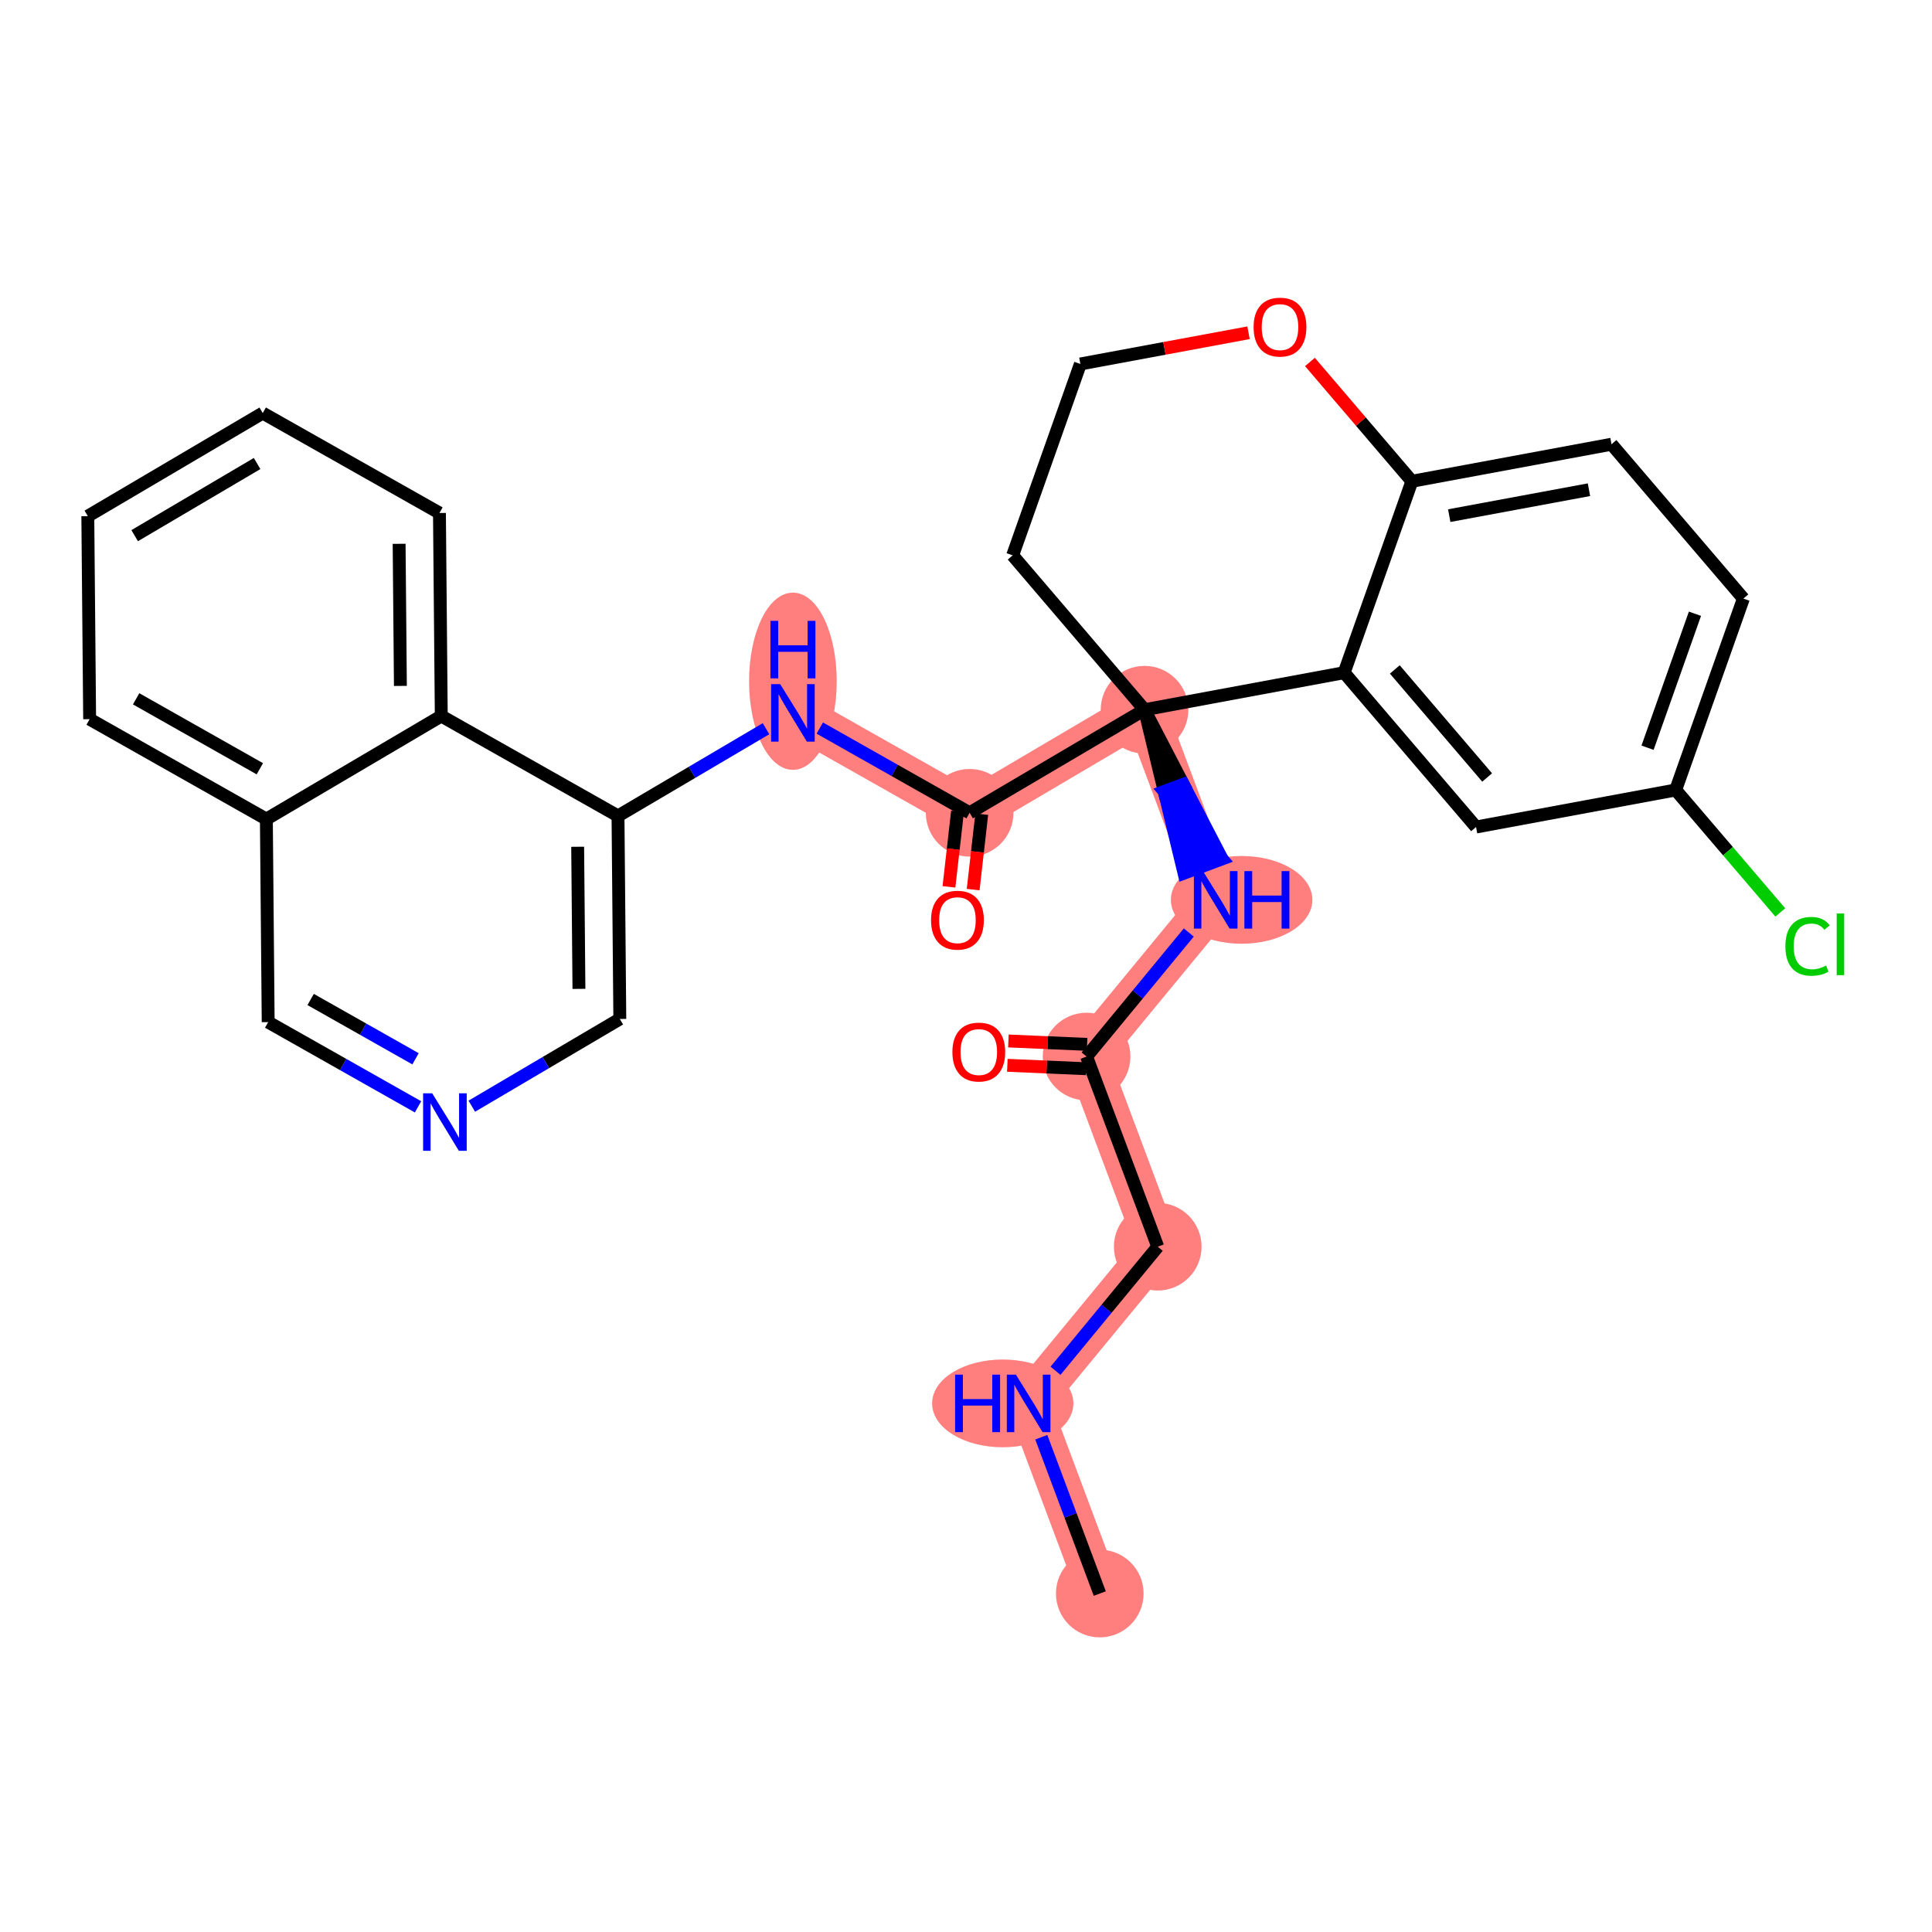 <?xml version='1.0' encoding='iso-8859-1'?>
<svg version='1.1' baseProfile='full'
              xmlns='http://www.w3.org/2000/svg'
                      xmlns:rdkit='http://www.rdkit.org/xml'
                      xmlns:xlink='http://www.w3.org/1999/xlink'
                  xml:space='preserve'
width='300px' height='300px' viewBox='0 0 300 300'>
<!-- END OF HEADER -->
<rect style='opacity:1.0;fill:#FFFFFF;stroke:none' width='300' height='300' x='0' y='0'> </rect>
<rect style='opacity:1.0;fill:#FFFFFF;stroke:none' width='300' height='300' x='0' y='0'> </rect>
<path d='M 170.772,247.445 L 159.725,217.918' style='fill:none;fill-rule:evenodd;stroke:#FF7F7F;stroke-width:6.7px;stroke-linecap:butt;stroke-linejoin:miter;stroke-opacity:1' />
<path d='M 159.725,217.918 L 179.772,193.588' style='fill:none;fill-rule:evenodd;stroke:#FF7F7F;stroke-width:6.7px;stroke-linecap:butt;stroke-linejoin:miter;stroke-opacity:1' />
<path d='M 179.772,193.588 L 168.724,164.061' style='fill:none;fill-rule:evenodd;stroke:#FF7F7F;stroke-width:6.7px;stroke-linecap:butt;stroke-linejoin:miter;stroke-opacity:1' />
<path d='M 168.724,164.061 L 188.771,139.731' style='fill:none;fill-rule:evenodd;stroke:#FF7F7F;stroke-width:6.7px;stroke-linecap:butt;stroke-linejoin:miter;stroke-opacity:1' />
<path d='M 188.771,139.731 L 177.724,110.204' style='fill:none;fill-rule:evenodd;stroke:#FF7F7F;stroke-width:6.7px;stroke-linecap:butt;stroke-linejoin:miter;stroke-opacity:1' />
<path d='M 177.724,110.204 L 150.564,126.211' style='fill:none;fill-rule:evenodd;stroke:#FF7F7F;stroke-width:6.7px;stroke-linecap:butt;stroke-linejoin:miter;stroke-opacity:1' />
<path d='M 150.564,126.211 L 123.122,110.693' style='fill:none;fill-rule:evenodd;stroke:#FF7F7F;stroke-width:6.7px;stroke-linecap:butt;stroke-linejoin:miter;stroke-opacity:1' />
<ellipse cx='170.772' cy='247.445' rx='6.305' ry='6.305'  style='fill:#FF7F7F;fill-rule:evenodd;stroke:#FF7F7F;stroke-width:1.0px;stroke-linecap:butt;stroke-linejoin:miter;stroke-opacity:1' />
<ellipse cx='155.708' cy='217.918' rx='10.468' ry='6.313'  style='fill:#FF7F7F;fill-rule:evenodd;stroke:#FF7F7F;stroke-width:1.0px;stroke-linecap:butt;stroke-linejoin:miter;stroke-opacity:1' />
<ellipse cx='179.772' cy='193.588' rx='6.305' ry='6.305'  style='fill:#FF7F7F;fill-rule:evenodd;stroke:#FF7F7F;stroke-width:1.0px;stroke-linecap:butt;stroke-linejoin:miter;stroke-opacity:1' />
<ellipse cx='168.724' cy='164.061' rx='6.305' ry='6.305'  style='fill:#FF7F7F;fill-rule:evenodd;stroke:#FF7F7F;stroke-width:1.0px;stroke-linecap:butt;stroke-linejoin:miter;stroke-opacity:1' />
<ellipse cx='192.8' cy='139.731' rx='10.486' ry='6.313'  style='fill:#FF7F7F;fill-rule:evenodd;stroke:#FF7F7F;stroke-width:1.0px;stroke-linecap:butt;stroke-linejoin:miter;stroke-opacity:1' />
<ellipse cx='177.724' cy='110.204' rx='6.305' ry='6.305'  style='fill:#FF7F7F;fill-rule:evenodd;stroke:#FF7F7F;stroke-width:1.0px;stroke-linecap:butt;stroke-linejoin:miter;stroke-opacity:1' />
<ellipse cx='150.564' cy='126.211' rx='6.305' ry='6.305'  style='fill:#FF7F7F;fill-rule:evenodd;stroke:#FF7F7F;stroke-width:1.0px;stroke-linecap:butt;stroke-linejoin:miter;stroke-opacity:1' />
<ellipse cx='123.122' cy='105.783' rx='6.305' ry='13.258'  style='fill:#FF7F7F;fill-rule:evenodd;stroke:#FF7F7F;stroke-width:1.0px;stroke-linecap:butt;stroke-linejoin:miter;stroke-opacity:1' />
<path class='bond-0 atom-0 atom-1' d='M 170.772,247.445 L 166.231,235.308' style='fill:none;fill-rule:evenodd;stroke:#000000;stroke-width:2.0px;stroke-linecap:butt;stroke-linejoin:miter;stroke-opacity:1' />
<path class='bond-0 atom-0 atom-1' d='M 166.231,235.308 L 161.69,223.171' style='fill:none;fill-rule:evenodd;stroke:#0000FF;stroke-width:2.0px;stroke-linecap:butt;stroke-linejoin:miter;stroke-opacity:1' />
<path class='bond-1 atom-1 atom-2' d='M 163.899,212.852 L 171.835,203.22' style='fill:none;fill-rule:evenodd;stroke:#0000FF;stroke-width:2.0px;stroke-linecap:butt;stroke-linejoin:miter;stroke-opacity:1' />
<path class='bond-1 atom-1 atom-2' d='M 171.835,203.22 L 179.772,193.588' style='fill:none;fill-rule:evenodd;stroke:#000000;stroke-width:2.0px;stroke-linecap:butt;stroke-linejoin:miter;stroke-opacity:1' />
<path class='bond-2 atom-2 atom-3' d='M 179.772,193.588 L 168.724,164.061' style='fill:none;fill-rule:evenodd;stroke:#000000;stroke-width:2.0px;stroke-linecap:butt;stroke-linejoin:miter;stroke-opacity:1' />
<path class='bond-3 atom-3 atom-4' d='M 168.806,162.171 L 162.696,161.906' style='fill:none;fill-rule:evenodd;stroke:#000000;stroke-width:2.0px;stroke-linecap:butt;stroke-linejoin:miter;stroke-opacity:1' />
<path class='bond-3 atom-3 atom-4' d='M 162.696,161.906 L 156.585,161.641' style='fill:none;fill-rule:evenodd;stroke:#FF0000;stroke-width:2.0px;stroke-linecap:butt;stroke-linejoin:miter;stroke-opacity:1' />
<path class='bond-3 atom-3 atom-4' d='M 168.642,165.951 L 162.532,165.686' style='fill:none;fill-rule:evenodd;stroke:#000000;stroke-width:2.0px;stroke-linecap:butt;stroke-linejoin:miter;stroke-opacity:1' />
<path class='bond-3 atom-3 atom-4' d='M 162.532,165.686 L 156.421,165.421' style='fill:none;fill-rule:evenodd;stroke:#FF0000;stroke-width:2.0px;stroke-linecap:butt;stroke-linejoin:miter;stroke-opacity:1' />
<path class='bond-4 atom-3 atom-5' d='M 168.724,164.061 L 176.661,154.429' style='fill:none;fill-rule:evenodd;stroke:#000000;stroke-width:2.0px;stroke-linecap:butt;stroke-linejoin:miter;stroke-opacity:1' />
<path class='bond-4 atom-3 atom-5' d='M 176.661,154.429 L 184.597,144.796' style='fill:none;fill-rule:evenodd;stroke:#0000FF;stroke-width:2.0px;stroke-linecap:butt;stroke-linejoin:miter;stroke-opacity:1' />
<path class='bond-5 atom-6 atom-5' d='M 177.724,110.204 L 180.789,122.894 L 183.742,121.789 Z' style='fill:#000000;fill-rule:evenodd;fill-opacity:1;stroke:#000000;stroke-width:2.0px;stroke-linecap:butt;stroke-linejoin:miter;stroke-opacity:1;' />
<path class='bond-5 atom-6 atom-5' d='M 180.789,122.894 L 189.759,133.374 L 183.854,135.583 Z' style='fill:#0000FF;fill-rule:evenodd;fill-opacity:1;stroke:#0000FF;stroke-width:2.0px;stroke-linecap:butt;stroke-linejoin:miter;stroke-opacity:1;' />
<path class='bond-5 atom-6 atom-5' d='M 180.789,122.894 L 183.742,121.789 L 189.759,133.374 Z' style='fill:#0000FF;fill-rule:evenodd;fill-opacity:1;stroke:#0000FF;stroke-width:2.0px;stroke-linecap:butt;stroke-linejoin:miter;stroke-opacity:1;' />
<path class='bond-6 atom-6 atom-7' d='M 177.724,110.204 L 150.564,126.211' style='fill:none;fill-rule:evenodd;stroke:#000000;stroke-width:2.0px;stroke-linecap:butt;stroke-linejoin:miter;stroke-opacity:1' />
<path class='bond-19 atom-6 atom-20' d='M 177.724,110.204 L 157.244,86.237' style='fill:none;fill-rule:evenodd;stroke:#000000;stroke-width:2.0px;stroke-linecap:butt;stroke-linejoin:miter;stroke-opacity:1' />
<path class='bond-29 atom-29 atom-6' d='M 208.72,104.452 L 177.724,110.204' style='fill:none;fill-rule:evenodd;stroke:#000000;stroke-width:2.0px;stroke-linecap:butt;stroke-linejoin:miter;stroke-opacity:1' />
<path class='bond-7 atom-7 atom-8' d='M 148.685,125.997 L 148.019,131.854' style='fill:none;fill-rule:evenodd;stroke:#000000;stroke-width:2.0px;stroke-linecap:butt;stroke-linejoin:miter;stroke-opacity:1' />
<path class='bond-7 atom-7 atom-8' d='M 148.019,131.854 L 147.353,137.71' style='fill:none;fill-rule:evenodd;stroke:#FF0000;stroke-width:2.0px;stroke-linecap:butt;stroke-linejoin:miter;stroke-opacity:1' />
<path class='bond-7 atom-7 atom-8' d='M 152.444,126.425 L 151.778,132.281' style='fill:none;fill-rule:evenodd;stroke:#000000;stroke-width:2.0px;stroke-linecap:butt;stroke-linejoin:miter;stroke-opacity:1' />
<path class='bond-7 atom-7 atom-8' d='M 151.778,132.281 L 151.112,138.138' style='fill:none;fill-rule:evenodd;stroke:#FF0000;stroke-width:2.0px;stroke-linecap:butt;stroke-linejoin:miter;stroke-opacity:1' />
<path class='bond-8 atom-7 atom-9' d='M 150.564,126.211 L 138.93,119.632' style='fill:none;fill-rule:evenodd;stroke:#000000;stroke-width:2.0px;stroke-linecap:butt;stroke-linejoin:miter;stroke-opacity:1' />
<path class='bond-8 atom-7 atom-9' d='M 138.93,119.632 L 127.296,113.054' style='fill:none;fill-rule:evenodd;stroke:#0000FF;stroke-width:2.0px;stroke-linecap:butt;stroke-linejoin:miter;stroke-opacity:1' />
<path class='bond-9 atom-9 atom-10' d='M 118.948,113.153 L 107.456,119.927' style='fill:none;fill-rule:evenodd;stroke:#0000FF;stroke-width:2.0px;stroke-linecap:butt;stroke-linejoin:miter;stroke-opacity:1' />
<path class='bond-9 atom-9 atom-10' d='M 107.456,119.927 L 95.963,126.7' style='fill:none;fill-rule:evenodd;stroke:#000000;stroke-width:2.0px;stroke-linecap:butt;stroke-linejoin:miter;stroke-opacity:1' />
<path class='bond-10 atom-10 atom-11' d='M 95.963,126.7 L 96.245,158.224' style='fill:none;fill-rule:evenodd;stroke:#000000;stroke-width:2.0px;stroke-linecap:butt;stroke-linejoin:miter;stroke-opacity:1' />
<path class='bond-10 atom-10 atom-11' d='M 89.7,131.485 L 89.898,153.552' style='fill:none;fill-rule:evenodd;stroke:#000000;stroke-width:2.0px;stroke-linecap:butt;stroke-linejoin:miter;stroke-opacity:1' />
<path class='bond-30 atom-19 atom-10' d='M 68.521,111.183 L 95.963,126.7' style='fill:none;fill-rule:evenodd;stroke:#000000;stroke-width:2.0px;stroke-linecap:butt;stroke-linejoin:miter;stroke-opacity:1' />
<path class='bond-11 atom-11 atom-12' d='M 96.245,158.224 L 84.752,164.998' style='fill:none;fill-rule:evenodd;stroke:#000000;stroke-width:2.0px;stroke-linecap:butt;stroke-linejoin:miter;stroke-opacity:1' />
<path class='bond-11 atom-11 atom-12' d='M 84.752,164.998 L 73.26,171.771' style='fill:none;fill-rule:evenodd;stroke:#0000FF;stroke-width:2.0px;stroke-linecap:butt;stroke-linejoin:miter;stroke-opacity:1' />
<path class='bond-12 atom-12 atom-13' d='M 64.912,171.871 L 53.278,165.292' style='fill:none;fill-rule:evenodd;stroke:#0000FF;stroke-width:2.0px;stroke-linecap:butt;stroke-linejoin:miter;stroke-opacity:1' />
<path class='bond-12 atom-12 atom-13' d='M 53.278,165.292 L 41.643,158.714' style='fill:none;fill-rule:evenodd;stroke:#000000;stroke-width:2.0px;stroke-linecap:butt;stroke-linejoin:miter;stroke-opacity:1' />
<path class='bond-12 atom-12 atom-13' d='M 64.525,164.409 L 56.381,159.804' style='fill:none;fill-rule:evenodd;stroke:#0000FF;stroke-width:2.0px;stroke-linecap:butt;stroke-linejoin:miter;stroke-opacity:1' />
<path class='bond-12 atom-12 atom-13' d='M 56.381,159.804 L 48.237,155.199' style='fill:none;fill-rule:evenodd;stroke:#000000;stroke-width:2.0px;stroke-linecap:butt;stroke-linejoin:miter;stroke-opacity:1' />
<path class='bond-13 atom-13 atom-14' d='M 41.643,158.714 L 41.361,127.189' style='fill:none;fill-rule:evenodd;stroke:#000000;stroke-width:2.0px;stroke-linecap:butt;stroke-linejoin:miter;stroke-opacity:1' />
<path class='bond-14 atom-14 atom-15' d='M 41.361,127.189 L 13.919,111.672' style='fill:none;fill-rule:evenodd;stroke:#000000;stroke-width:2.0px;stroke-linecap:butt;stroke-linejoin:miter;stroke-opacity:1' />
<path class='bond-14 atom-14 atom-15' d='M 40.348,119.373 L 21.139,108.511' style='fill:none;fill-rule:evenodd;stroke:#000000;stroke-width:2.0px;stroke-linecap:butt;stroke-linejoin:miter;stroke-opacity:1' />
<path class='bond-32 atom-19 atom-14' d='M 68.521,111.183 L 41.361,127.189' style='fill:none;fill-rule:evenodd;stroke:#000000;stroke-width:2.0px;stroke-linecap:butt;stroke-linejoin:miter;stroke-opacity:1' />
<path class='bond-15 atom-15 atom-16' d='M 13.919,111.672 L 13.636,80.147' style='fill:none;fill-rule:evenodd;stroke:#000000;stroke-width:2.0px;stroke-linecap:butt;stroke-linejoin:miter;stroke-opacity:1' />
<path class='bond-16 atom-16 atom-17' d='M 13.636,80.147 L 40.796,64.141' style='fill:none;fill-rule:evenodd;stroke:#000000;stroke-width:2.0px;stroke-linecap:butt;stroke-linejoin:miter;stroke-opacity:1' />
<path class='bond-16 atom-16 atom-17' d='M 20.912,83.178 L 39.923,71.974' style='fill:none;fill-rule:evenodd;stroke:#000000;stroke-width:2.0px;stroke-linecap:butt;stroke-linejoin:miter;stroke-opacity:1' />
<path class='bond-17 atom-17 atom-18' d='M 40.796,64.141 L 68.238,79.658' style='fill:none;fill-rule:evenodd;stroke:#000000;stroke-width:2.0px;stroke-linecap:butt;stroke-linejoin:miter;stroke-opacity:1' />
<path class='bond-18 atom-18 atom-19' d='M 68.238,79.658 L 68.521,111.183' style='fill:none;fill-rule:evenodd;stroke:#000000;stroke-width:2.0px;stroke-linecap:butt;stroke-linejoin:miter;stroke-opacity:1' />
<path class='bond-18 atom-18 atom-19' d='M 61.976,84.443 L 62.173,106.51' style='fill:none;fill-rule:evenodd;stroke:#000000;stroke-width:2.0px;stroke-linecap:butt;stroke-linejoin:miter;stroke-opacity:1' />
<path class='bond-20 atom-20 atom-21' d='M 157.244,86.237 L 167.761,56.517' style='fill:none;fill-rule:evenodd;stroke:#000000;stroke-width:2.0px;stroke-linecap:butt;stroke-linejoin:miter;stroke-opacity:1' />
<path class='bond-21 atom-21 atom-22' d='M 167.761,56.517 L 180.816,54.094' style='fill:none;fill-rule:evenodd;stroke:#000000;stroke-width:2.0px;stroke-linecap:butt;stroke-linejoin:miter;stroke-opacity:1' />
<path class='bond-21 atom-21 atom-22' d='M 180.816,54.094 L 193.871,51.671' style='fill:none;fill-rule:evenodd;stroke:#FF0000;stroke-width:2.0px;stroke-linecap:butt;stroke-linejoin:miter;stroke-opacity:1' />
<path class='bond-22 atom-22 atom-23' d='M 203.407,56.206 L 211.322,65.469' style='fill:none;fill-rule:evenodd;stroke:#FF0000;stroke-width:2.0px;stroke-linecap:butt;stroke-linejoin:miter;stroke-opacity:1' />
<path class='bond-22 atom-22 atom-23' d='M 211.322,65.469 L 219.237,74.732' style='fill:none;fill-rule:evenodd;stroke:#000000;stroke-width:2.0px;stroke-linecap:butt;stroke-linejoin:miter;stroke-opacity:1' />
<path class='bond-23 atom-23 atom-24' d='M 219.237,74.732 L 250.233,68.98' style='fill:none;fill-rule:evenodd;stroke:#000000;stroke-width:2.0px;stroke-linecap:butt;stroke-linejoin:miter;stroke-opacity:1' />
<path class='bond-23 atom-23 atom-24' d='M 225.037,80.068 L 246.734,76.042' style='fill:none;fill-rule:evenodd;stroke:#000000;stroke-width:2.0px;stroke-linecap:butt;stroke-linejoin:miter;stroke-opacity:1' />
<path class='bond-31 atom-29 atom-23' d='M 208.72,104.452 L 219.237,74.732' style='fill:none;fill-rule:evenodd;stroke:#000000;stroke-width:2.0px;stroke-linecap:butt;stroke-linejoin:miter;stroke-opacity:1' />
<path class='bond-24 atom-24 atom-25' d='M 250.233,68.98 L 270.713,92.947' style='fill:none;fill-rule:evenodd;stroke:#000000;stroke-width:2.0px;stroke-linecap:butt;stroke-linejoin:miter;stroke-opacity:1' />
<path class='bond-25 atom-25 atom-26' d='M 270.713,92.947 L 260.197,122.667' style='fill:none;fill-rule:evenodd;stroke:#000000;stroke-width:2.0px;stroke-linecap:butt;stroke-linejoin:miter;stroke-opacity:1' />
<path class='bond-25 atom-25 atom-26' d='M 263.192,95.302 L 255.83,116.106' style='fill:none;fill-rule:evenodd;stroke:#000000;stroke-width:2.0px;stroke-linecap:butt;stroke-linejoin:miter;stroke-opacity:1' />
<path class='bond-26 atom-26 atom-27' d='M 260.197,122.667 L 268.321,132.175' style='fill:none;fill-rule:evenodd;stroke:#000000;stroke-width:2.0px;stroke-linecap:butt;stroke-linejoin:miter;stroke-opacity:1' />
<path class='bond-26 atom-26 atom-27' d='M 268.321,132.175 L 276.446,141.683' style='fill:none;fill-rule:evenodd;stroke:#00CC00;stroke-width:2.0px;stroke-linecap:butt;stroke-linejoin:miter;stroke-opacity:1' />
<path class='bond-27 atom-26 atom-28' d='M 260.197,122.667 L 229.2,128.419' style='fill:none;fill-rule:evenodd;stroke:#000000;stroke-width:2.0px;stroke-linecap:butt;stroke-linejoin:miter;stroke-opacity:1' />
<path class='bond-28 atom-28 atom-29' d='M 229.2,128.419 L 208.72,104.452' style='fill:none;fill-rule:evenodd;stroke:#000000;stroke-width:2.0px;stroke-linecap:butt;stroke-linejoin:miter;stroke-opacity:1' />
<path class='bond-28 atom-28 atom-29' d='M 230.922,120.728 L 216.586,103.951' style='fill:none;fill-rule:evenodd;stroke:#000000;stroke-width:2.0px;stroke-linecap:butt;stroke-linejoin:miter;stroke-opacity:1' />
<path  class='atom-1' d='M 148.306 213.454
L 149.517 213.454
L 149.517 217.25
L 154.082 217.25
L 154.082 213.454
L 155.292 213.454
L 155.292 222.382
L 154.082 222.382
L 154.082 218.259
L 149.517 218.259
L 149.517 222.382
L 148.306 222.382
L 148.306 213.454
' fill='#0000FF'/>
<path  class='atom-1' d='M 157.751 213.454
L 160.677 218.183
Q 160.967 218.65, 161.433 219.495
Q 161.9 220.34, 161.925 220.39
L 161.925 213.454
L 163.111 213.454
L 163.111 222.382
L 161.887 222.382
L 158.747 217.212
Q 158.382 216.607, 157.991 215.913
Q 157.613 215.22, 157.499 215.005
L 157.499 222.382
L 156.339 222.382
L 156.339 213.454
L 157.751 213.454
' fill='#0000FF'/>
<path  class='atom-4' d='M 147.888 163.36
Q 147.888 161.216, 148.947 160.018
Q 150.006 158.82, 151.986 158.82
Q 153.966 158.82, 155.025 160.018
Q 156.084 161.216, 156.084 163.36
Q 156.084 165.529, 155.013 166.765
Q 153.941 167.988, 151.986 167.988
Q 150.019 167.988, 148.947 166.765
Q 147.888 165.542, 147.888 163.36
M 151.986 166.979
Q 153.348 166.979, 154.079 166.071
Q 154.823 165.151, 154.823 163.36
Q 154.823 161.607, 154.079 160.724
Q 153.348 159.829, 151.986 159.829
Q 150.624 159.829, 149.88 160.712
Q 149.149 161.595, 149.149 163.36
Q 149.149 165.163, 149.88 166.071
Q 150.624 166.979, 151.986 166.979
' fill='#FF0000'/>
<path  class='atom-5' d='M 186.798 135.267
L 189.724 139.995
Q 190.014 140.462, 190.48 141.307
Q 190.947 142.152, 190.972 142.202
L 190.972 135.267
L 192.157 135.267
L 192.157 144.195
L 190.934 144.195
L 187.794 139.024
Q 187.428 138.419, 187.038 137.726
Q 186.659 137.032, 186.546 136.818
L 186.546 144.195
L 185.386 144.195
L 185.386 135.267
L 186.798 135.267
' fill='#0000FF'/>
<path  class='atom-5' d='M 193.229 135.267
L 194.44 135.267
L 194.44 139.062
L 199.005 139.062
L 199.005 135.267
L 200.215 135.267
L 200.215 144.195
L 199.005 144.195
L 199.005 140.071
L 194.44 140.071
L 194.44 144.195
L 193.229 144.195
L 193.229 135.267
' fill='#0000FF'/>
<path  class='atom-8' d='M 144.573 142.883
Q 144.573 140.739, 145.632 139.541
Q 146.691 138.343, 148.671 138.343
Q 150.651 138.343, 151.71 139.541
Q 152.77 140.739, 152.77 142.883
Q 152.77 145.052, 151.698 146.287
Q 150.626 147.511, 148.671 147.511
Q 146.704 147.511, 145.632 146.287
Q 144.573 145.064, 144.573 142.883
M 148.671 146.502
Q 150.033 146.502, 150.765 145.594
Q 151.509 144.673, 151.509 142.883
Q 151.509 141.13, 150.765 140.247
Q 150.033 139.352, 148.671 139.352
Q 147.309 139.352, 146.565 140.235
Q 145.834 141.117, 145.834 142.883
Q 145.834 144.686, 146.565 145.594
Q 147.309 146.502, 148.671 146.502
' fill='#FF0000'/>
<path  class='atom-9' d='M 121.149 106.229
L 124.074 110.958
Q 124.364 111.425, 124.831 112.27
Q 125.298 113.114, 125.323 113.165
L 125.323 106.229
L 126.508 106.229
L 126.508 115.157
L 125.285 115.157
L 122.145 109.987
Q 121.779 109.382, 121.388 108.688
Q 121.01 107.995, 120.897 107.78
L 120.897 115.157
L 119.736 115.157
L 119.736 106.229
L 121.149 106.229
' fill='#0000FF'/>
<path  class='atom-9' d='M 119.629 96.408
L 120.84 96.408
L 120.84 100.204
L 125.405 100.204
L 125.405 96.408
L 126.615 96.408
L 126.615 105.336
L 125.405 105.336
L 125.405 101.213
L 120.84 101.213
L 120.84 105.336
L 119.629 105.336
L 119.629 96.408
' fill='#0000FF'/>
<path  class='atom-12' d='M 67.112 169.767
L 70.038 174.496
Q 70.328 174.963, 70.794 175.807
Q 71.261 176.652, 71.286 176.703
L 71.286 169.767
L 72.471 169.767
L 72.471 178.695
L 71.248 178.695
L 68.108 173.525
Q 67.743 172.92, 67.352 172.226
Q 66.973 171.533, 66.86 171.318
L 66.86 178.695
L 65.7 178.695
L 65.7 169.767
L 67.112 169.767
' fill='#0000FF'/>
<path  class='atom-22' d='M 194.659 50.79
Q 194.659 48.646, 195.718 47.448
Q 196.777 46.25, 198.757 46.25
Q 200.737 46.25, 201.796 47.448
Q 202.855 48.646, 202.855 50.79
Q 202.855 52.959, 201.784 54.194
Q 200.712 55.418, 198.757 55.418
Q 196.79 55.418, 195.718 54.194
Q 194.659 52.971, 194.659 50.79
M 198.757 54.409
Q 200.119 54.409, 200.85 53.501
Q 201.594 52.58, 201.594 50.79
Q 201.594 49.037, 200.85 48.154
Q 200.119 47.259, 198.757 47.259
Q 197.395 47.259, 196.651 48.142
Q 195.92 49.024, 195.92 50.79
Q 195.92 52.593, 196.651 53.501
Q 197.395 54.409, 198.757 54.409
' fill='#FF0000'/>
<path  class='atom-27' d='M 277.234 146.943
Q 277.234 144.724, 278.268 143.564
Q 279.315 142.391, 281.294 142.391
Q 283.135 142.391, 284.119 143.69
L 283.287 144.371
Q 282.568 143.425, 281.294 143.425
Q 279.945 143.425, 279.226 144.333
Q 278.52 145.228, 278.52 146.943
Q 278.52 148.709, 279.251 149.617
Q 279.995 150.525, 281.433 150.525
Q 282.417 150.525, 283.564 149.932
L 283.917 150.878
Q 283.451 151.18, 282.744 151.357
Q 282.038 151.533, 281.256 151.533
Q 279.315 151.533, 278.268 150.348
Q 277.234 149.163, 277.234 146.943
' fill='#00CC00'/>
<path  class='atom-27' d='M 285.203 141.849
L 286.364 141.849
L 286.364 151.42
L 285.203 151.42
L 285.203 141.849
' fill='#00CC00'/>
</svg>
